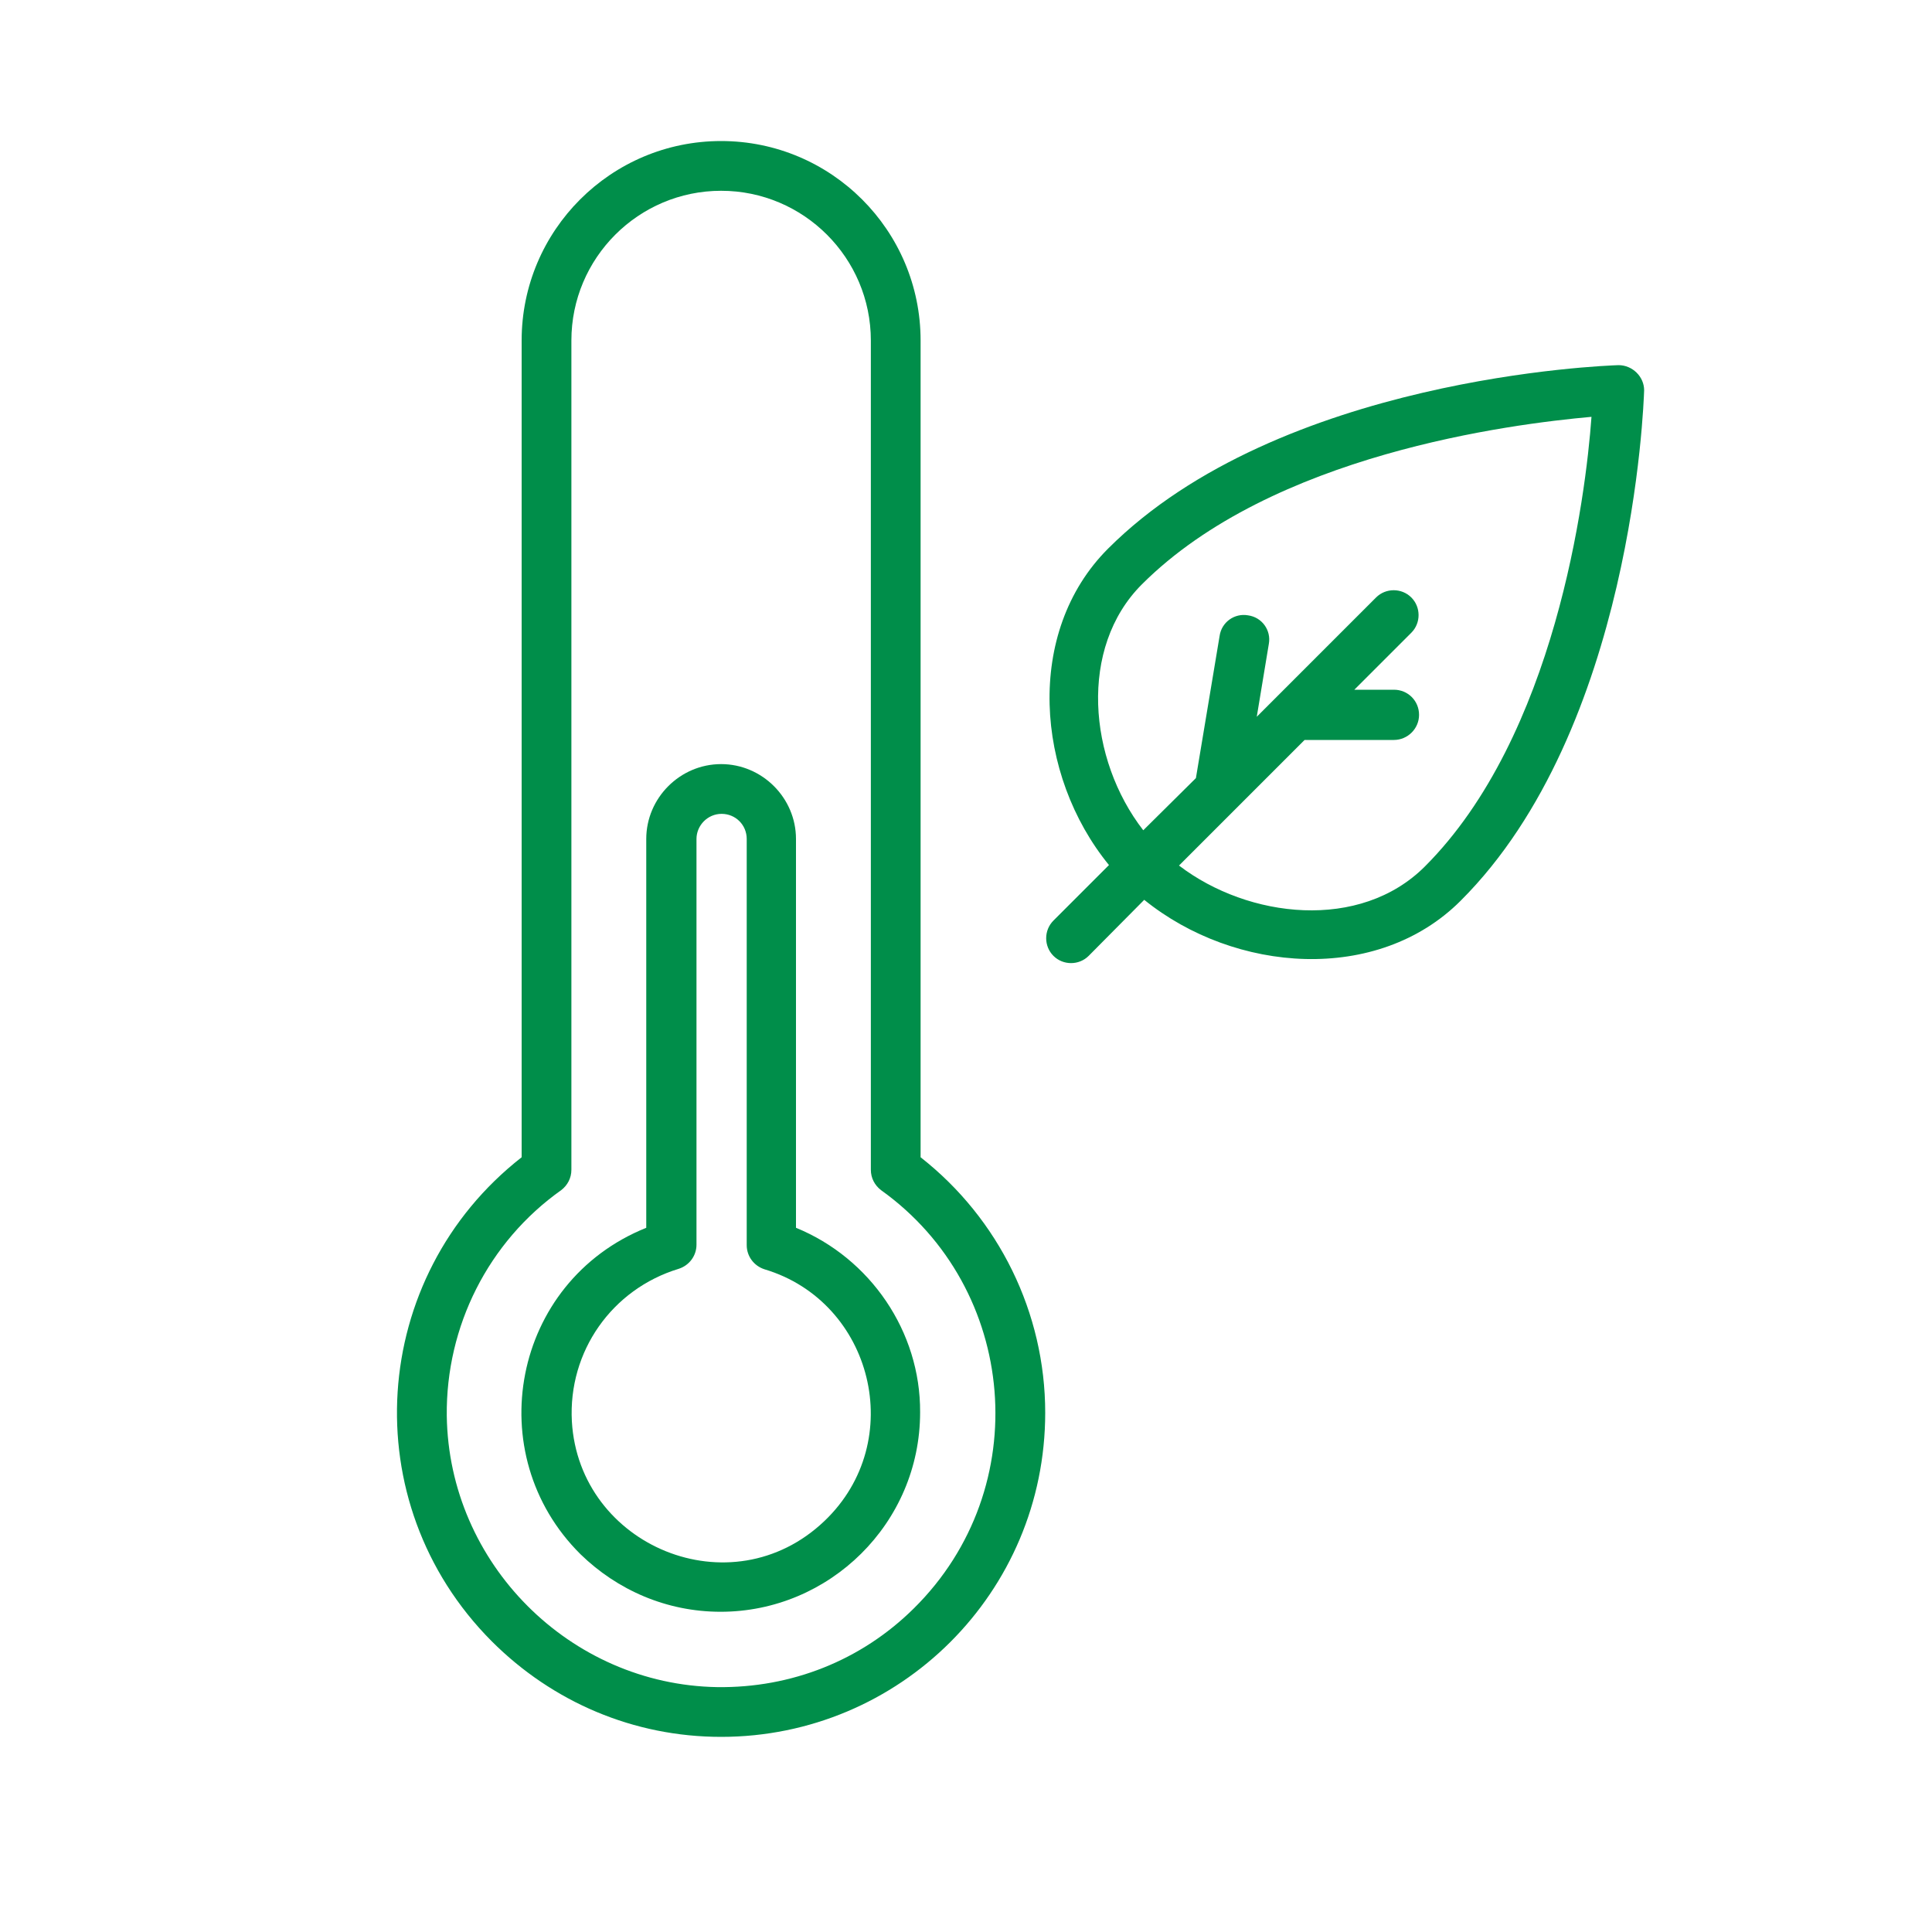 <?xml version="1.0" encoding="utf-8"?>
<!-- Generator: Adobe Illustrator 25.4.1, SVG Export Plug-In . SVG Version: 6.00 Build 0)  -->
<svg version="1.1" id="Layer_1" xmlns="http://www.w3.org/2000/svg" xmlns:xlink="http://www.w3.org/1999/xlink" x="0px" y="0px"
	 viewBox="0 0 40 40" style="enable-background:new 0 0 40 40;" xml:space="preserve">
<style type="text/css">
	.st0{fill:#008E4A;}
</style>
<path class="st0" d="M18.92,33.3c-1.09,1.08-2.54,1.65-4.07,1.63c-3.05-0.05-5.56-2.56-5.6-5.62c-0.02-1.85,0.86-3.6,2.37-4.67
	c0.13-0.1,0.21-0.25,0.21-0.42V7.05c0-1.71,1.39-3.1,3.1-3.1c1.71,0,3.1,1.39,3.1,3.1v17.17c0,0.17,0.08,0.32,0.21,0.42
	C21.08,26.67,21.44,30.81,18.92,33.3 M19.06,23.96V7.05c0-2.28-1.85-4.13-4.13-4.13c-2.28,0-4.13,1.85-4.13,4.13v16.91
	c-3.16,2.47-3.48,7.15-0.62,10.02c1.26,1.26,2.94,1.98,4.75,1.98c3.7,0,6.71-2.99,6.71-6.71C21.64,27.18,20.68,25.23,19.06,23.96"/>
<path class="st0" d="M29.5,17.94c-1.34,1.34-3.65,1.08-5.09-0.02l2.6-2.6h1.85c0.28,0,0.52-0.23,0.52-0.52s-0.23-0.52-0.52-0.52
	h-0.82l1.18-1.18c0.2-0.2,0.2-0.53,0-0.73c-0.2-0.2-0.53-0.2-0.73,0l-2.47,2.47l0.25-1.51c0.05-0.28-0.14-0.55-0.43-0.59
	c-0.28-0.05-0.55,0.14-0.59,0.43l-0.49,2.94l-1.09,1.08c-1.14-1.47-1.34-3.78-0.03-5.09c2.7-2.7,7.64-3.32,9.31-3.47
	C32.83,10.3,32.2,15.24,29.5,17.94 M33.51,7.56c-0.28,0.01-7.02,0.25-10.57,3.8c-1.73,1.73-1.5,4.69,0.02,6.55l-1.15,1.15
	c-0.2,0.2-0.2,0.53,0,0.73c0.2,0.2,0.53,0.2,0.73,0l1.15-1.16c1.88,1.52,4.83,1.74,6.55,0.02c3.56-3.55,3.79-10.28,3.8-10.57
	C34.04,7.8,33.8,7.56,33.51,7.56"/>
<path class="st0" d="M17.07,31.49c-1.93,1.84-5.08,0.52-5.23-2.06c-0.08-1.45,0.83-2.74,2.21-3.16c0.22-0.07,0.37-0.27,0.37-0.5
	v-8.4c0-0.28,0.23-0.52,0.52-0.52s0.52,0.23,0.52,0.52v8.41c0,0.23,0.15,0.43,0.37,0.5C18.07,26.95,18.8,29.84,17.07,31.49
	 M16.48,25.42v-8.05c0-0.85-0.7-1.55-1.55-1.55s-1.55,0.7-1.55,1.55v8.05c-2.78,1.12-3.45,4.69-1.36,6.76
	c0.76,0.74,1.78,1.19,2.9,1.19c2.25,0,4.13-1.83,4.13-4.13C19.06,27.57,18.02,26.05,16.48,25.42"/>
</svg>
